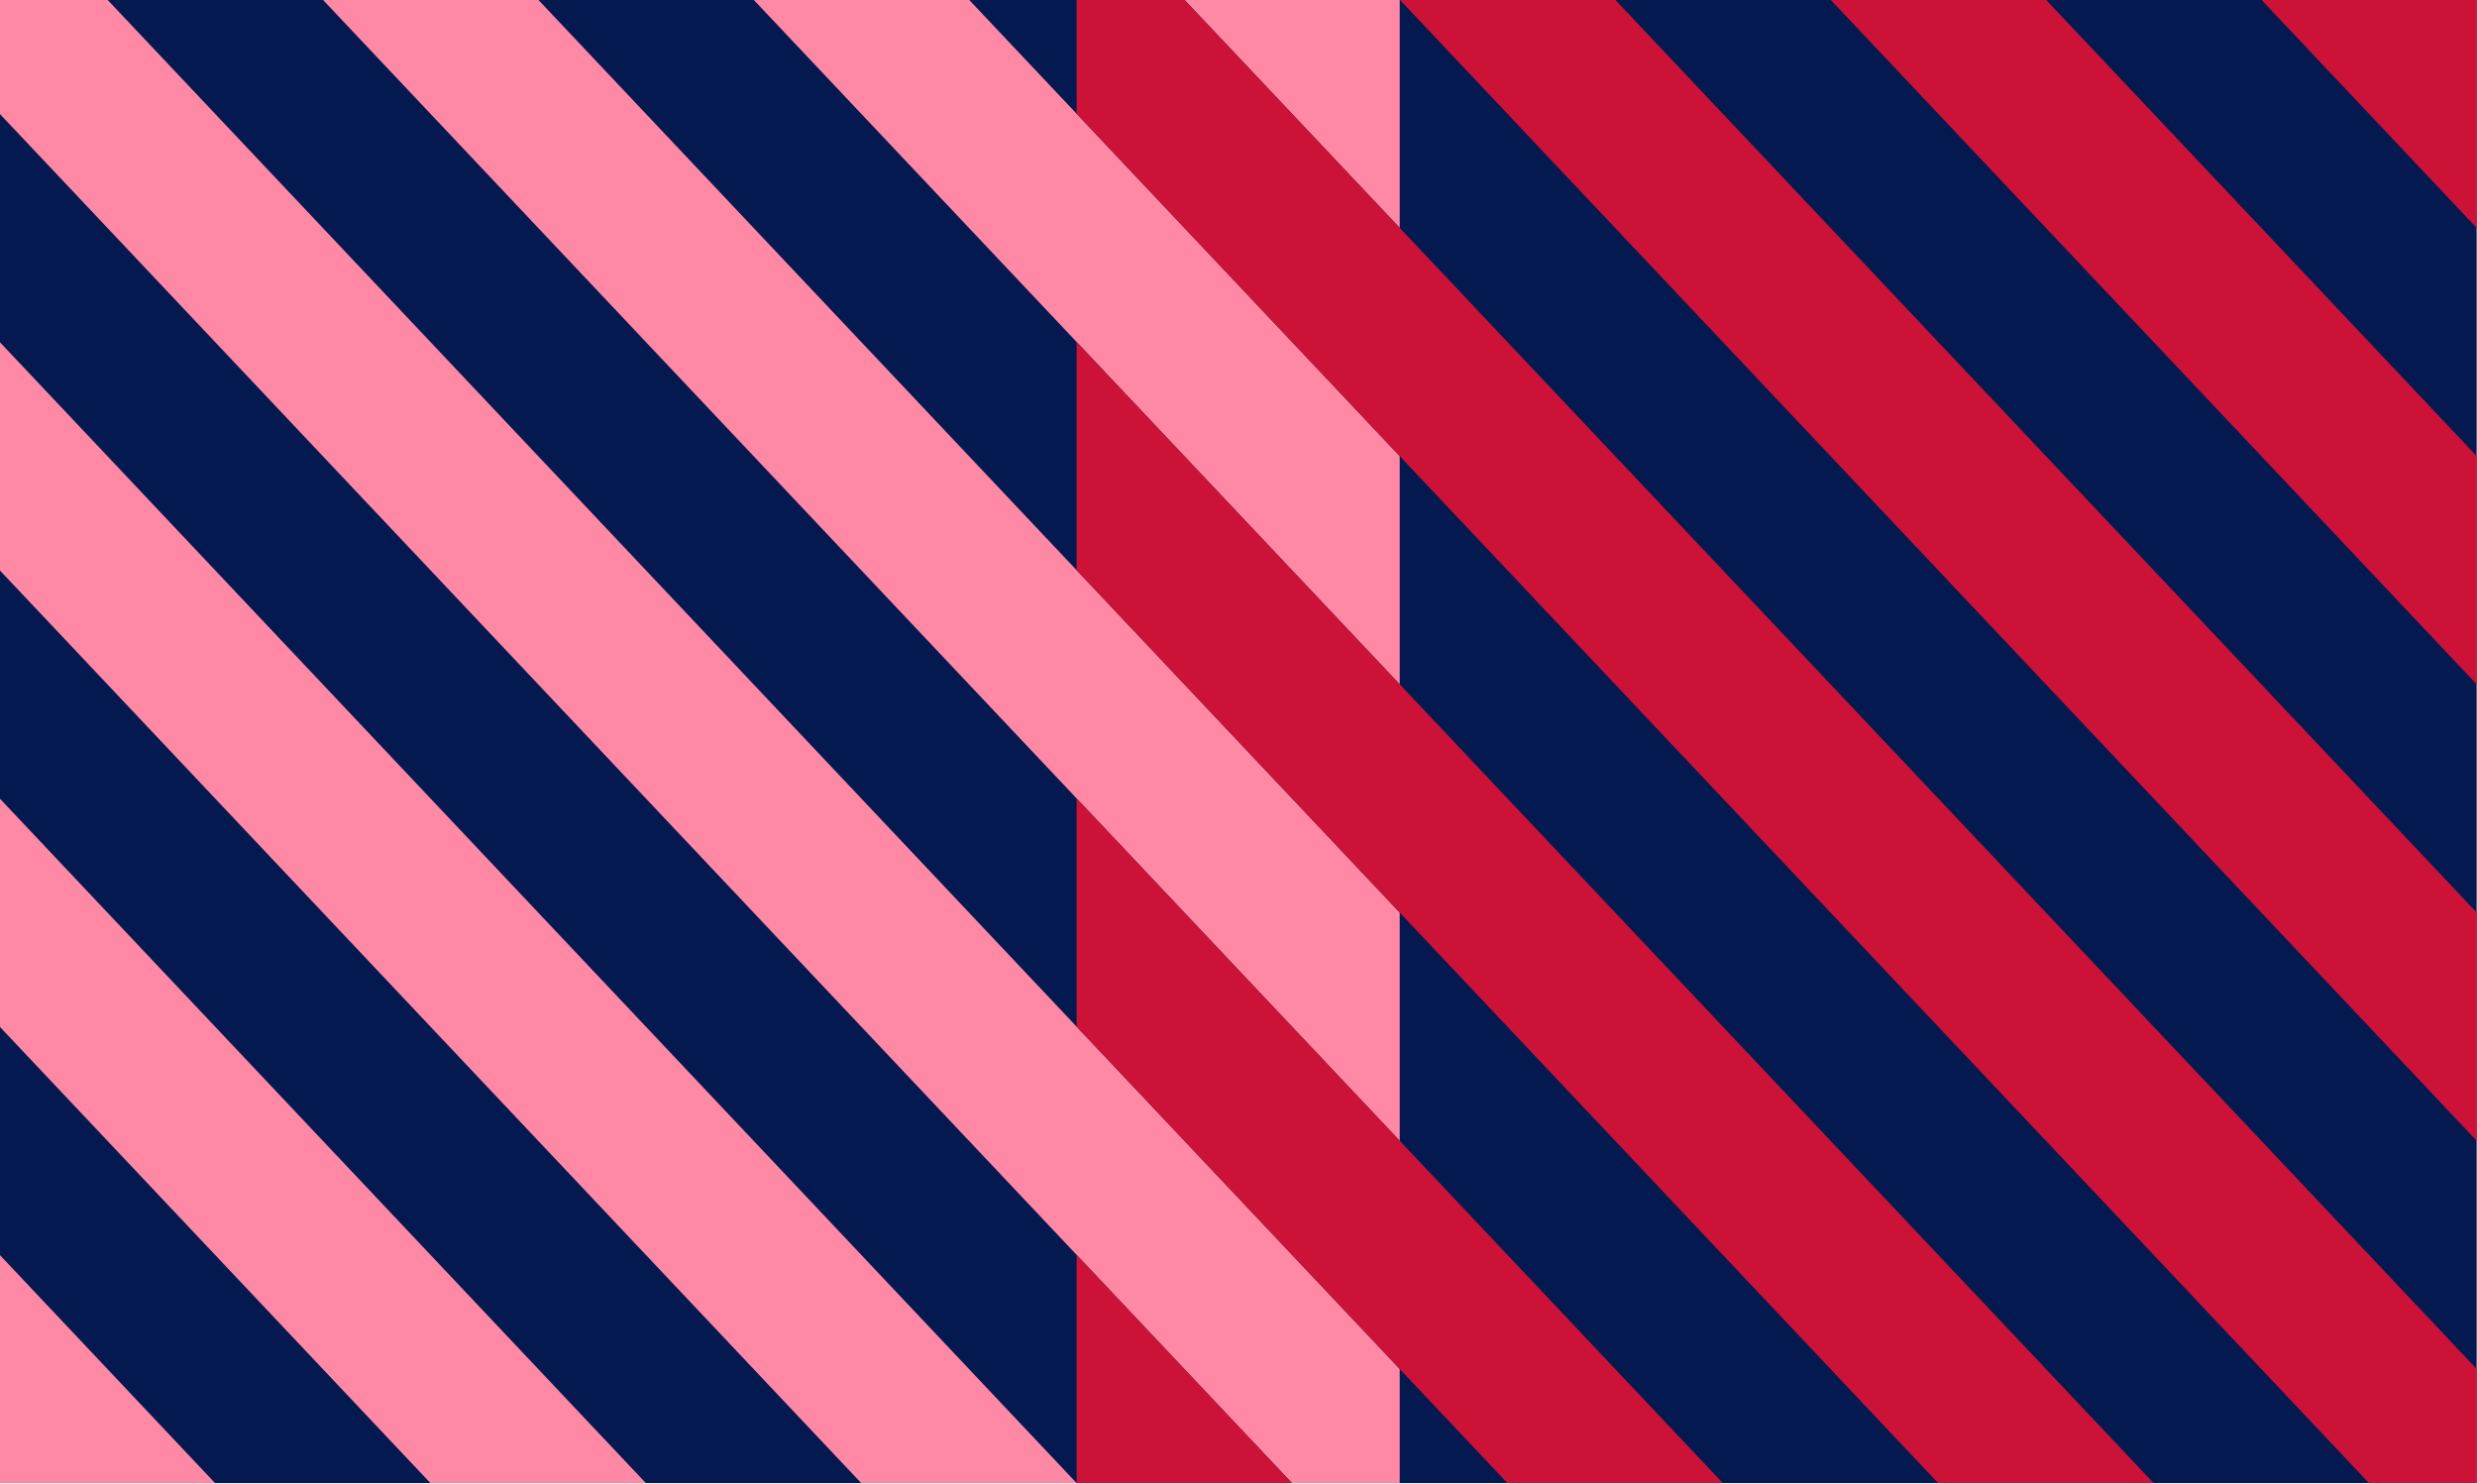 <?xml version="1.0" encoding="UTF-8"?>
<svg xmlns="http://www.w3.org/2000/svg" width="828" height="496" viewBox="0 0 828 496" fill="none">
  <g clip-path="url(#clip0_1_59)">
    <path d="M827.893 -0.114H-0.107V495.835H827.893V-0.114Z" fill="#051951"></path>
    <path d="M467.889 76.182V-0.114H395.891L467.889 76.182Z" fill="#FF89A5"></path>
    <path d="M143.888 495.835H215.893L-0.107 266.932V343.228L143.888 495.835Z" fill="#FF89A5"></path>
    <path d="M-0.107 114.333V190.629L287.891 495.835H359.889L-0.107 114.333Z" fill="#FF89A5"></path>
    <path d="M179.891 -0.114H107.893L467.889 381.38V305.084L179.891 -0.114Z" fill="#FF89A5"></path>
    <path d="M-0.107 419.531V495.835H71.89L-0.107 419.531Z" fill="#FF89A5"></path>
    <path d="M323.894 -0.114H251.888L467.889 228.781V152.485L323.894 -0.114Z" fill="#FF89A5"></path>
    <path d="M467.889 495.827V457.683L35.888 -0.114H-0.107V38.03L431.886 495.835H467.889V495.827Z" fill="#FF89A5"></path>
    <path d="M827.893 76.182V-0.114H755.887L827.893 76.182Z" fill="#CC1337"></path>
    <path d="M503.892 495.835H575.889L359.889 266.932V343.228L503.892 495.835Z" fill="#CC1337"></path>
    <path d="M359.889 114.333V190.629L647.887 495.835H719.892L359.889 114.333Z" fill="#CC1337"></path>
    <path d="M539.887 -0.114H467.889L827.893 381.38V305.084L539.887 -0.114Z" fill="#CC1337"></path>
    <path d="M359.889 419.531V495.835H431.894L359.889 419.531Z" fill="#CC1337"></path>
    <path d="M683.89 -0.114H611.892L827.893 228.781V152.485L683.89 -0.114Z" fill="#CC1337"></path>
    <path d="M827.893 495.827V457.683L395.891 -0.114H359.889V38.03L791.89 495.835H827.893V495.827Z" fill="#CC1337"></path>
  </g>
  <defs>
    <clipPath id="clip0_1_59">
      <rect width="828" height="495.9" fill="white"></rect>
    </clipPath>
  </defs>
</svg>
